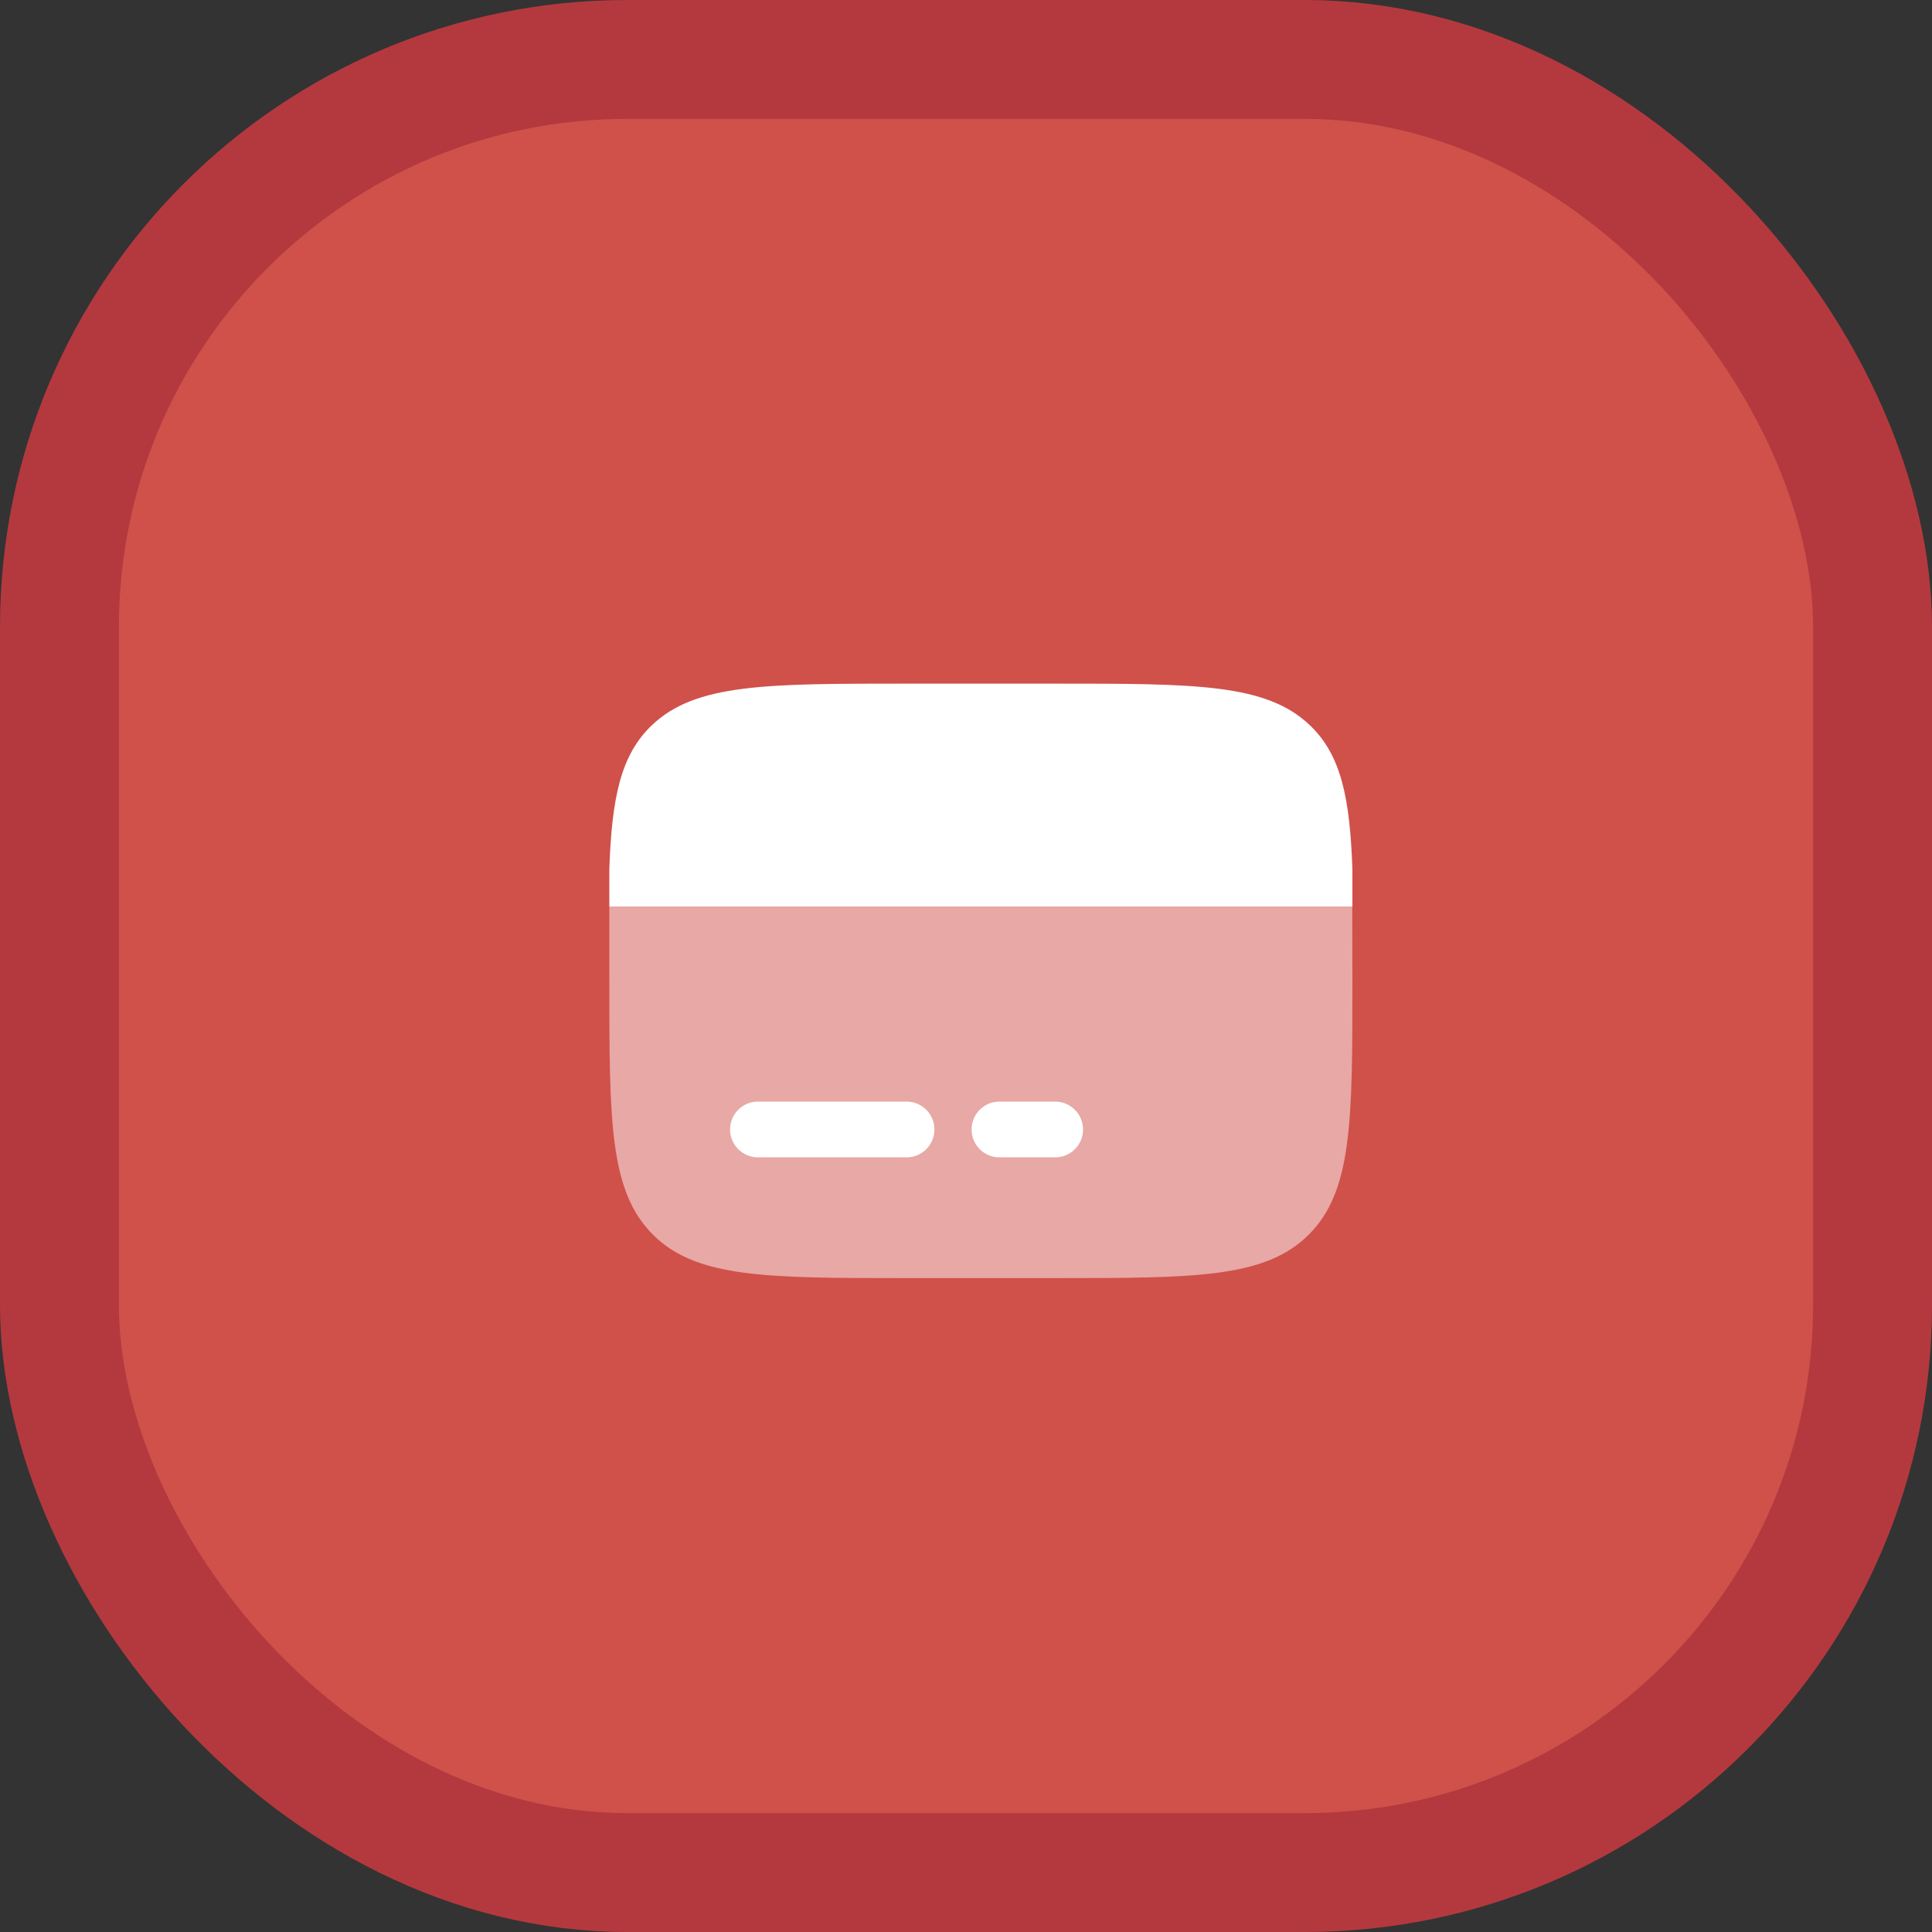 <?xml version="1.0" encoding="UTF-8"?> <svg xmlns="http://www.w3.org/2000/svg" width="65" height="65" viewBox="0 0 65 65" fill="none"><rect x="0" y="0" width="65" height="65" fill="#333333" stroke="none"/> <rect x="2" y="2" width="61" height="61" rx="19.1" fill="#D0514A" stroke="#B4393E" stroke-width="4"></rect> <path opacity="0.5" d="M30.5 43H35.5H35.5C40.214 43 42.571 43 44.035 41.535C45.5 40.071 45.5 37.714 45.5 33C45.5 32.448 45.498 30.99 45.495 30.5H20.5C20.498 30.99 20.5 32.448 20.5 33C20.5 37.714 20.5 40.071 21.964 41.535C23.429 43 25.786 43 30.5 43H30.5Z" fill="white"></path> <path d="M30.494 23H35.506C40.233 23 42.596 23 44.064 24.395C45.121 25.399 45.417 26.844 45.5 29.25V30.5H20.5V29.25C20.583 26.844 20.879 25.399 21.936 24.395C23.404 23 25.767 23 30.494 23Z" fill="white"></path> <path d="M33.625 37.062C33.107 37.062 32.688 37.482 32.688 38C32.688 38.518 33.107 38.938 33.625 38.938H35.5C36.018 38.938 36.438 38.518 36.438 38C36.438 37.482 36.018 37.062 35.5 37.062H33.625Z" fill="white"></path> <path d="M25.5 37.062C24.982 37.062 24.562 37.482 24.562 38C24.562 38.518 24.982 38.938 25.5 38.938H30.5C31.018 38.938 31.438 38.518 31.438 38C31.438 37.482 31.018 37.062 30.5 37.062H25.5Z" fill="white"></path> </svg> 